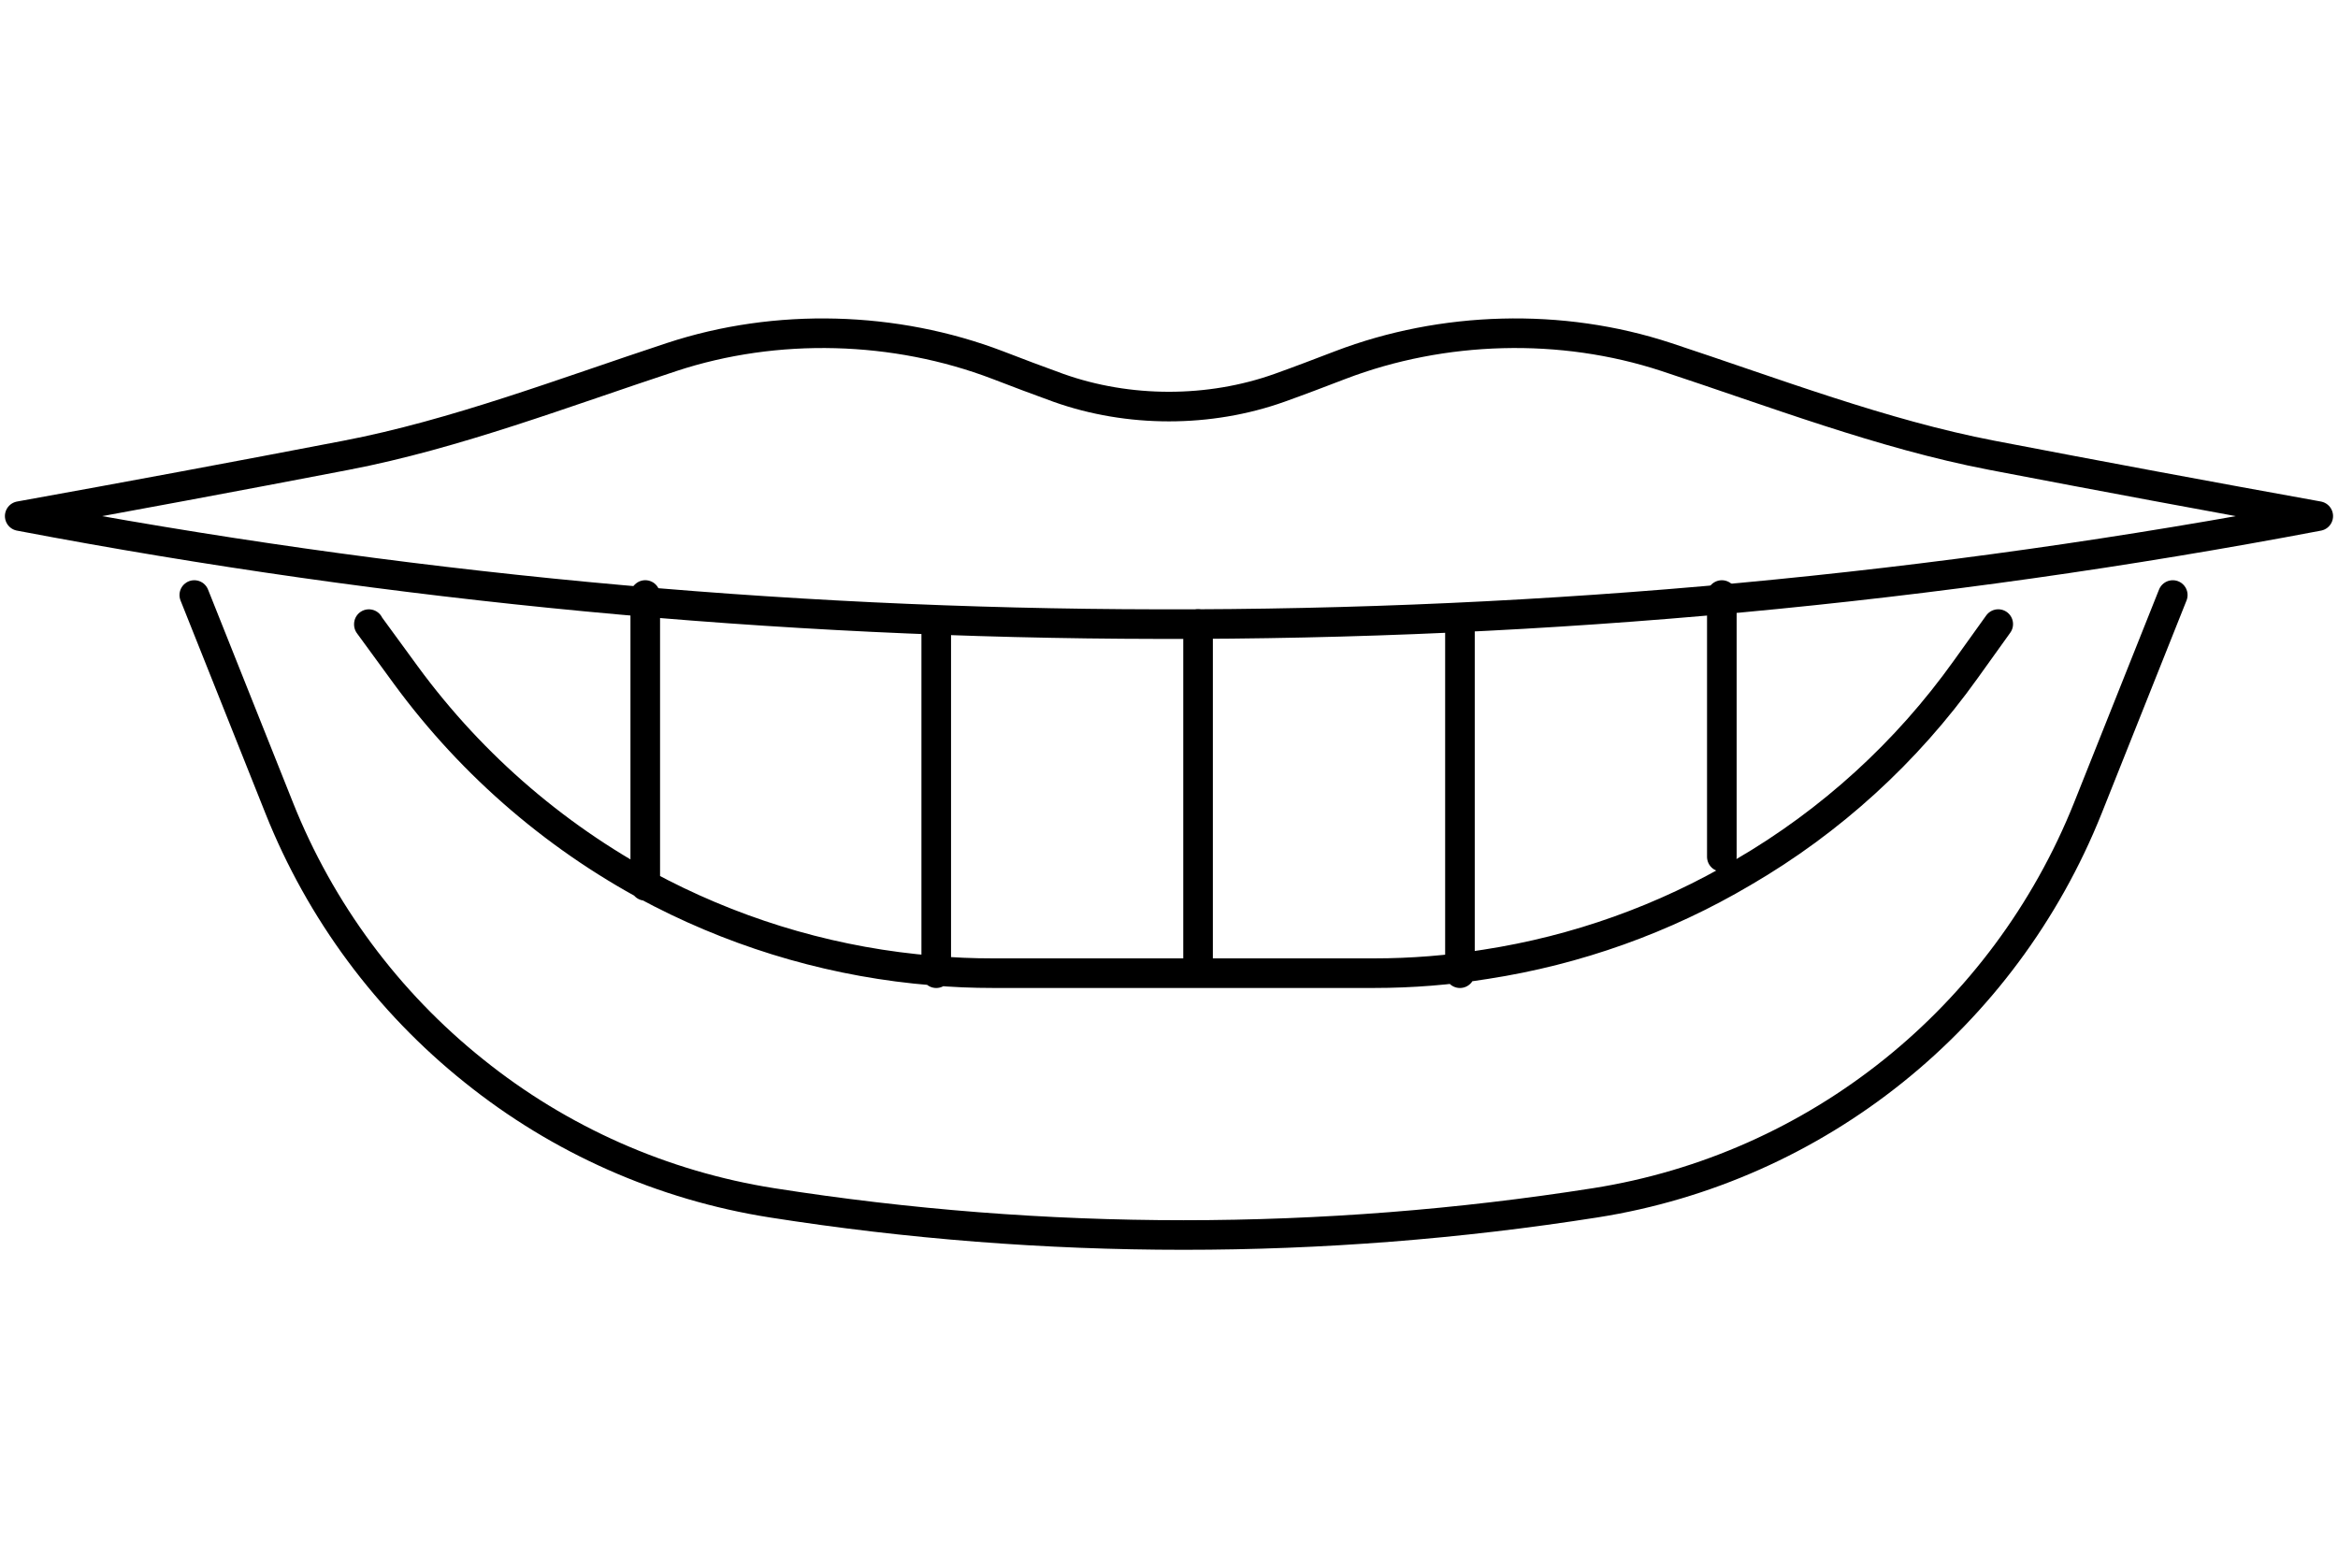 <?xml version="1.0" encoding="utf-8"?>
<!-- Generator: Adobe Illustrator 16.0.0, SVG Export Plug-In . SVG Version: 6.00 Build 0)  -->
<!DOCTYPE svg PUBLIC "-//W3C//DTD SVG 1.1//EN" "http://www.w3.org/Graphics/SVG/1.1/DTD/svg11.dtd">
<svg version="1.1" id="Layer_1" xmlns="http://www.w3.org/2000/svg" xmlns:xlink="http://www.w3.org/1999/xlink" x="0px" y="0px"
	 width="79px" height="53px" viewBox="0 0 79 53" enable-background="new 0 0 79 53" xml:space="preserve">
<g>
	<path fill="none" stroke="#000000" stroke-linecap="round" stroke-linejoin="round" d="M78.333,17.442
		c-3.683-0.665-7.36-1.35-11.035-2.056c-3.685-0.708-7.371-2.126-10.998-3.321c-3.543-1.167-7.549-1.05-11.007,0.271
		c-0.686,0.263-1.371,0.525-2.059,0.771c-2.369,0.845-5.101,0.845-7.472,0c-0.685-0.246-1.371-0.508-2.056-0.771
		c-3.458-1.32-7.464-1.438-11.006-0.271c-3.627,1.195-7.314,2.613-11,3.321c-3.674,0.707-7.352,1.392-11.034,2.056
		c12.681,2.411,25.56,3.634,38.468,3.651C52.286,21.121,65.412,19.898,78.333,17.442z"/>
	<path fill="none" stroke="#000000" stroke-linecap="round" stroke-linejoin="round" d="M6.565,20.11l2.871,7.201
		c1.386,3.479,3.652,6.541,6.577,8.881c2.909,2.341,6.381,3.877,10.069,4.459c9.216,1.451,18.604,1.451,27.82,0
		c7.494-1.18,13.811-6.25,16.645-13.34l2.87-7.201"/>
	<path fill="none" stroke="#000000" stroke-linecap="round" stroke-linejoin="round" d="M12.464,21.093v0.013l1.249,1.71
		c2.267,3.095,5.222,5.622,8.632,7.377c2.861,1.461,5.98,2.35,9.183,2.608c0.662,0.063,1.35,0.089,2.023,0.089h12.881
		c1.275,0,2.536-0.102,3.773-0.301c3.068-0.473,6.02-1.527,8.693-3.107c2.966-1.726,5.528-4.062,7.521-6.854l1.101-1.536
		 M40.482,32.891V21.093 M49.331,32.891V21.093 M31.635,32.891V21.093 M21.803,29.939v-9.83 M58.18,28.958V20.11"/>
</g>
</svg>
